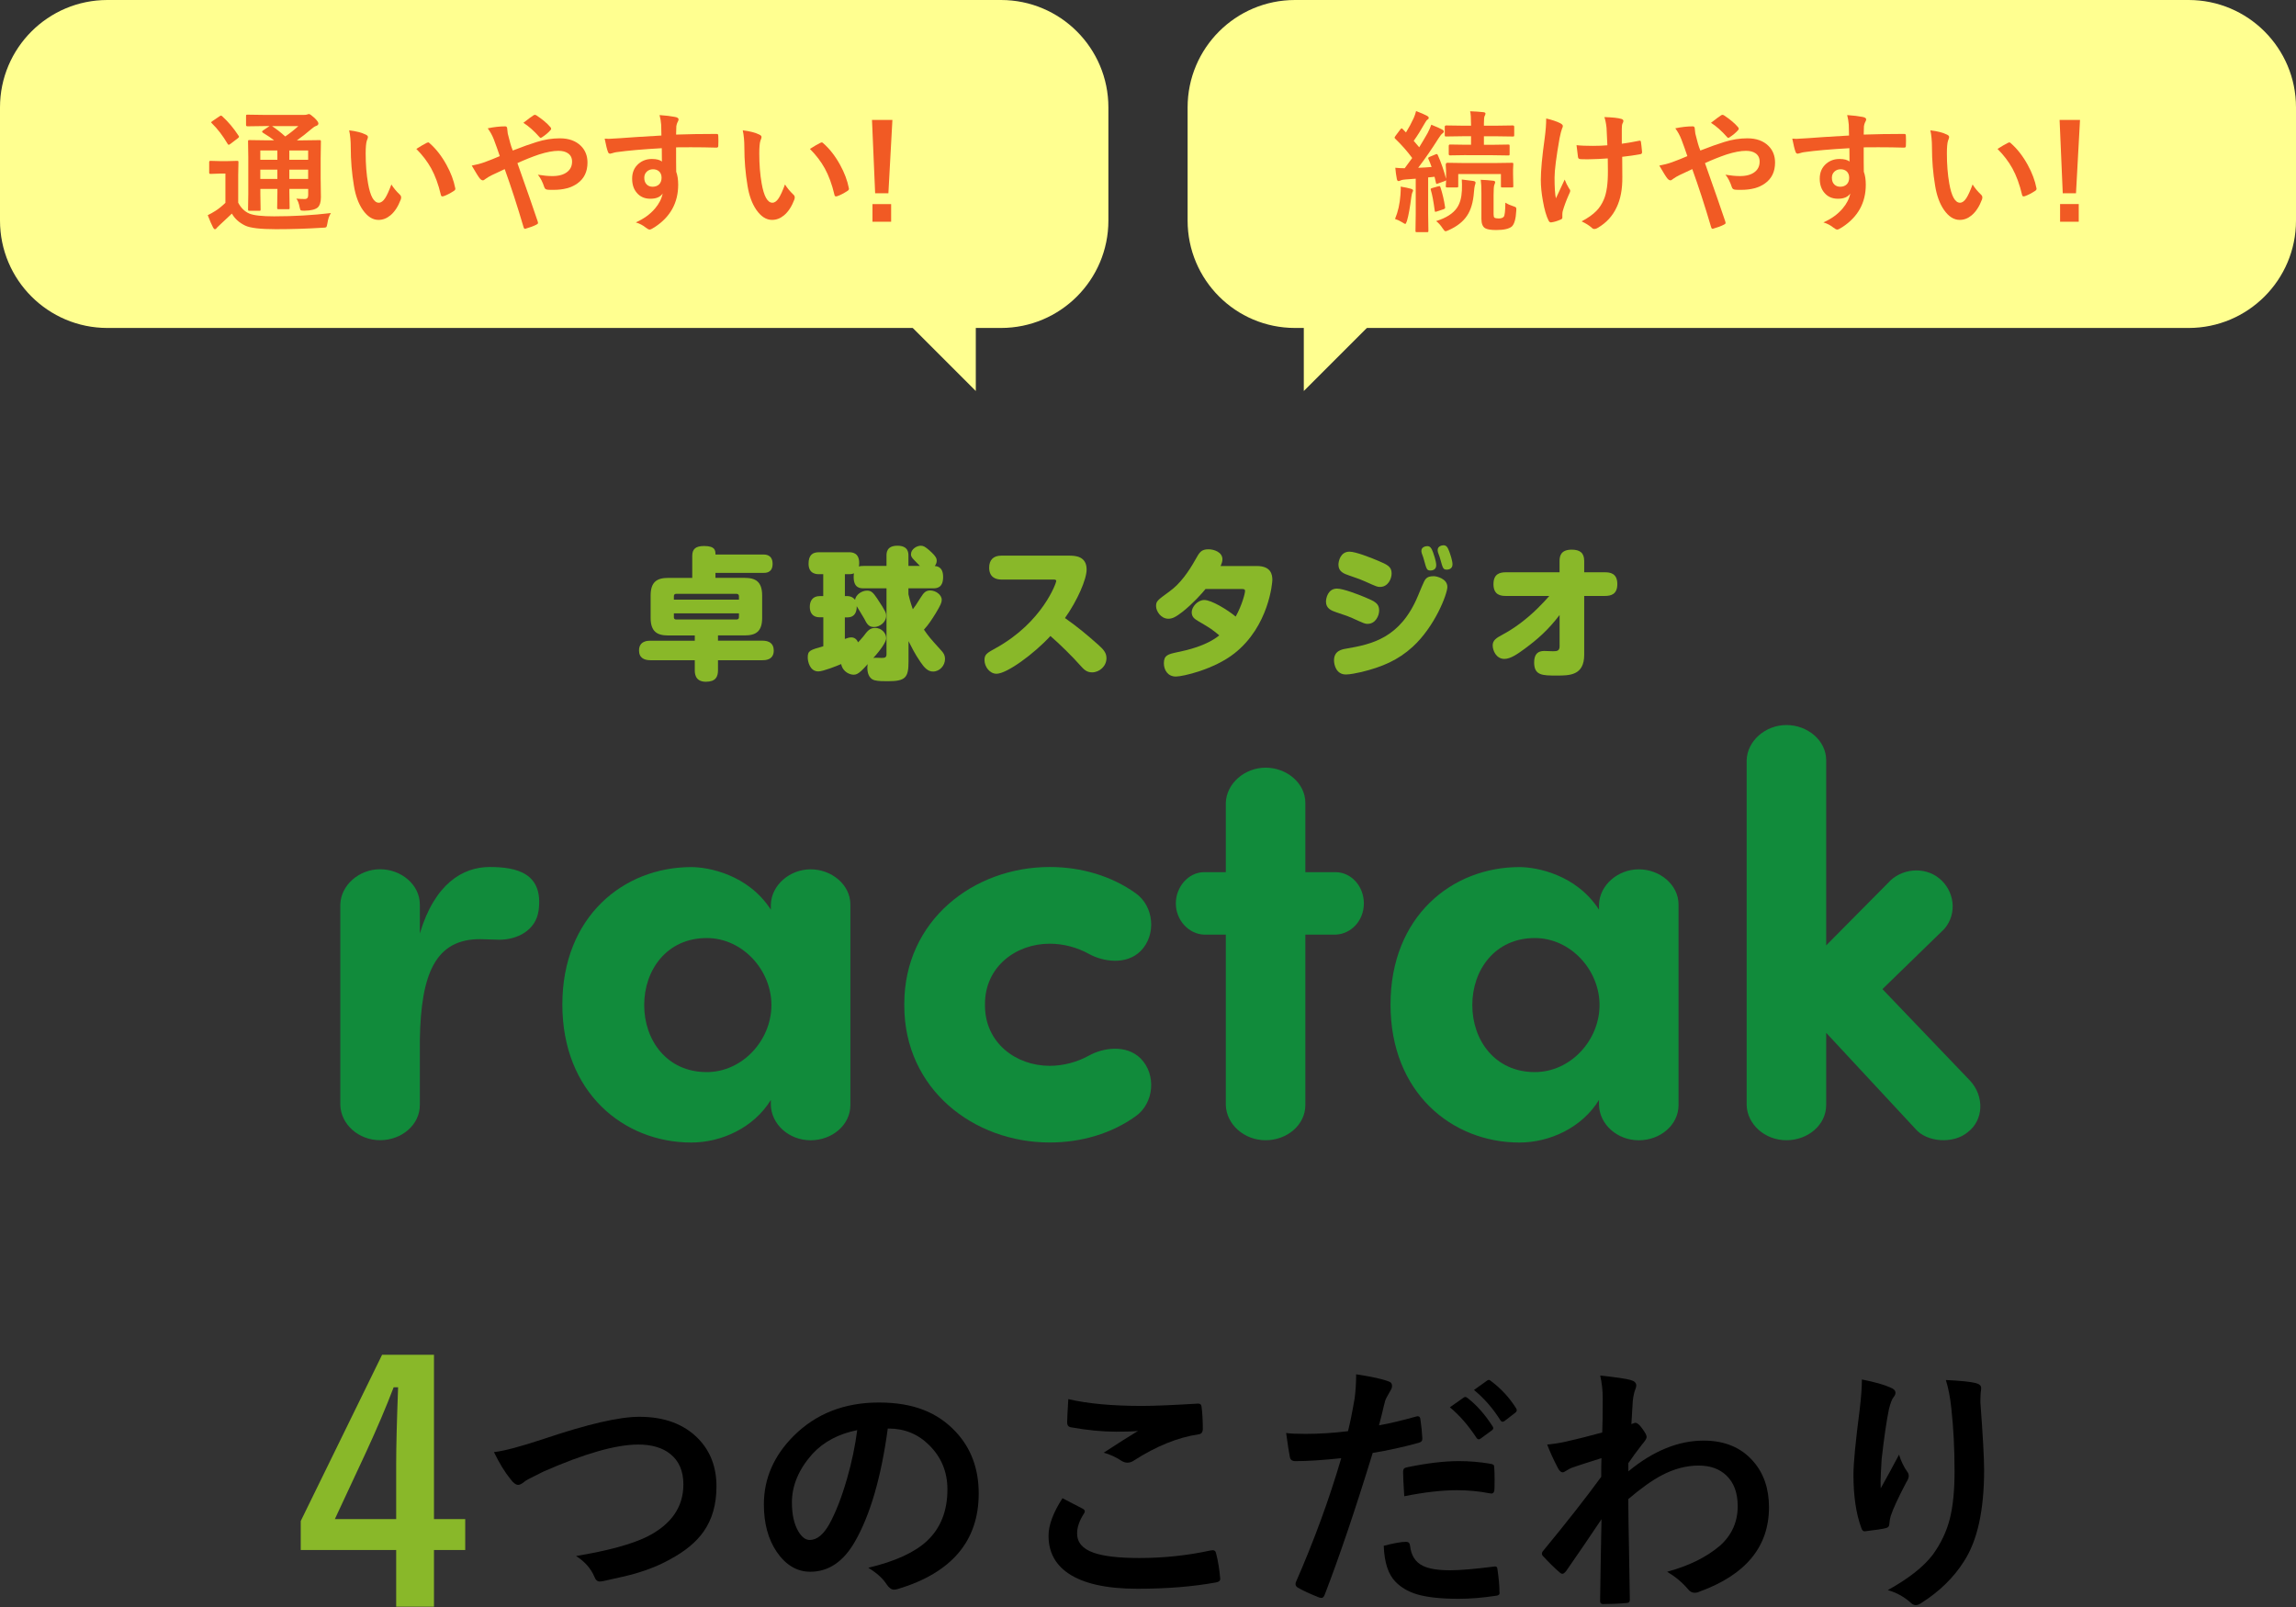 <svg width="560" height="392" viewBox="0 0 560 392" fill="none" xmlns="http://www.w3.org/2000/svg">
<rect x="0" y="0" width="560" height="392" fill="#333333" stroke="none"/>
<path d="M105.85 330.48V370.56H113.47V378.1H105.85V391.93H96.63V378.1H73.35V371.03L93.19 330.48H105.85ZM96.63 370.56V357.12C96.63 352.85 96.79 346.61 97.1 338.41H96.01C94.19 343.2 91.92 348.53 89.21 354.39L81.67 370.56H96.63Z" fill="#89B829"/>
<path d="M120.47 354.221C123.01 353.931 127.15 352.821 132.88 350.911C143.38 347.371 151.07 345.601 155.94 345.601C162.02 345.601 166.8 347.371 170.28 350.911C173.26 353.971 174.75 357.861 174.75 362.571C174.75 366.971 173.7 370.651 171.59 373.631C169.8 376.171 167.09 378.411 163.47 380.351C160.95 381.771 158.13 382.921 155 383.821C153.48 384.261 150.88 384.871 147.22 385.661C146.82 385.741 146.51 385.781 146.28 385.781C145.7 385.781 145.26 385.401 144.97 384.621C144.12 382.601 142.63 380.911 140.5 379.561C148.21 378.291 153.99 376.721 157.84 374.841C163.74 371.861 166.68 367.611 166.68 362.091C166.68 358.841 165.61 356.361 163.46 354.651C161.54 353.131 158.95 352.371 155.68 352.371C150.24 352.371 142.53 354.571 132.56 358.961C129.87 360.291 128.4 361.051 128.15 361.241C127.4 361.891 126.82 362.211 126.4 362.211C125.84 362.211 125.22 361.761 124.56 360.871C123.16 359.161 121.8 356.941 120.47 354.211V354.221Z" fill="black"/>
<path d="M216.53 348.47C214.93 360.32 212.26 369.51 208.53 376.03C205.72 380.95 202.08 383.4 197.62 383.4C194.39 383.4 191.66 381.78 189.43 378.53C187.35 375.45 186.31 371.59 186.31 366.97C186.31 360.7 188.72 355.15 193.53 350.31C198.99 344.85 205.93 342.12 214.34 342.12C222.75 342.12 228.61 344.49 233.09 349.24C236.84 353.24 238.71 358.26 238.71 364.3C238.71 375.88 232.14 383.65 218.99 387.61C218.62 387.71 218.3 387.77 218.05 387.77C217.43 387.77 216.82 387.33 216.24 386.46C215.32 385.02 213.83 383.68 211.77 382.43C218.35 380.87 223.14 378.67 226.14 375.84C229.43 372.74 231.08 368.56 231.08 363.31C231.08 359.04 229.59 355.44 226.61 352.5C223.9 349.81 220.62 348.47 216.77 348.47H216.52H216.53ZM209.09 348.85C204.53 349.77 200.88 351.7 198.15 354.66C194.82 358.41 193.15 362.36 193.15 366.5C193.15 369.44 193.68 371.8 194.74 373.59C195.57 374.96 196.49 375.65 197.49 375.65C199.24 375.65 200.84 374.35 202.3 371.74C203.86 368.89 205.29 365.22 206.58 360.74C207.75 356.68 208.58 352.71 209.08 348.83L209.09 348.85Z" fill="black"/>
<path d="M259.15 365.47C260.8 366.3 262.44 367.16 264.09 368.03C264.42 368.22 264.59 368.43 264.59 368.65C264.59 368.8 264.53 368.97 264.4 369.18C263.28 370.89 262.71 372.51 262.71 374.05C262.71 376.24 264.03 377.8 266.68 378.74C269.1 379.61 272.84 380.05 277.9 380.05C283.82 380.05 289.6 379.44 295.24 378.21C295.47 378.17 295.66 378.15 295.8 378.15C296.22 378.15 296.48 378.37 296.58 378.81C297.08 380.71 297.42 382.79 297.61 385.06V385.18C297.61 385.62 297.24 385.9 296.52 386.02C290.91 387.04 284.55 387.55 277.43 387.55C269.85 387.55 264.21 386.29 260.52 383.77C257.33 381.58 255.74 378.53 255.74 374.61C255.74 372.03 256.87 368.98 259.15 365.45V365.47ZM260.56 341.29C265.23 342.39 271.22 342.95 278.53 342.95C281.47 342.95 285.99 342.76 292.09 342.39H292.28C292.74 342.39 293 342.63 293.06 343.11C293.27 344.73 293.37 346.55 293.37 348.55C293.37 349.38 293 349.83 292.28 349.89C287.26 350.64 282.04 352.76 276.62 356.23C276.1 356.6 275.56 356.79 275 356.79C274.56 356.79 274.11 356.67 273.66 356.42C272.22 355.46 270.73 354.77 269.19 354.36C272.67 352.09 275.46 350.32 277.56 349.05C276.62 349.17 274.87 349.24 272.31 349.24C268.91 349.24 265.19 348.88 261.12 348.15C260.56 348.03 260.28 347.63 260.28 346.98C260.28 346.33 260.37 344.43 260.56 341.31V341.29Z" fill="black"/>
<path d="M336.34 347.69C338.98 347.21 342.02 346.49 345.43 345.53C345.55 345.49 345.67 345.47 345.77 345.47C346.16 345.47 346.38 345.7 346.43 346.16C346.68 347.87 346.84 349.4 346.9 350.75V351.03C346.9 351.51 346.58 351.82 345.93 351.97C342.26 352.99 338.56 353.8 334.81 354.41C330.58 368.2 326.67 379.74 323.09 389.03C322.9 389.53 322.64 389.78 322.31 389.78C322.19 389.78 321.98 389.74 321.69 389.66C319.5 388.79 317.79 387.99 316.57 387.29C316.17 387.06 315.98 386.76 315.98 386.38C315.98 386.26 316 386.13 316.04 386.01C320.52 375.76 324.22 365.66 327.13 355.7C322.61 356.18 318.88 356.42 315.94 356.42C315.15 356.42 314.7 356.08 314.6 355.39C314.37 354.27 314.07 352.32 313.69 349.55C314.58 349.7 316.17 349.77 318.44 349.77C321.79 349.77 325.24 349.55 328.78 349.11C329.28 347.15 329.82 344.49 330.4 341.11C330.65 339.19 330.77 337.24 330.77 335.24C334.64 335.82 337.32 336.42 338.8 337.02C339.28 337.19 339.52 337.53 339.52 338.05C339.52 338.42 339.41 338.77 339.21 339.08C338.4 340.48 337.95 341.32 337.87 341.61C337.64 342.44 337.35 343.62 337 345.14C336.71 346.35 336.49 347.2 336.34 347.7V347.69ZM337.5 377.07C339.98 376.42 341.79 376.1 342.94 376.1C343.52 376.1 343.85 376.4 343.91 377.01C344.16 379.41 345.2 381.05 347.03 381.95C348.49 382.68 350.71 383.04 353.69 383.04C356.08 383.04 359.67 382.74 364.44 382.13C364.52 382.11 364.6 382.1 364.66 382.1C364.99 382.1 365.18 382.3 365.22 382.69C365.55 384.92 365.72 386.78 365.72 388.28C365.74 388.43 365.75 388.53 365.75 388.59C365.75 389.01 365.41 389.24 364.72 389.28C361.51 389.76 358.54 390 355.81 390C351.44 390 348.04 389.63 345.62 388.91C343.47 388.26 341.72 387.24 340.37 385.85C338.6 384.06 337.64 381.13 337.5 377.07ZM342.5 364.97C342.31 361.95 342.22 360.01 342.22 359.16C342.22 358.68 342.3 358.37 342.47 358.22C342.61 358.07 342.92 357.96 343.38 357.88C348.13 356.9 352.29 356.41 355.85 356.41C358.35 356.41 360.85 356.62 363.35 357.03C363.85 357.11 364.15 357.21 364.26 357.31C364.38 357.41 364.45 357.64 364.45 358C364.51 358.87 364.54 359.85 364.54 360.94C364.54 361.59 364.53 362.31 364.51 363.1C364.51 363.91 364.26 364.32 363.76 364.32C363.61 364.32 363.46 364.3 363.29 364.26C360.73 363.76 358.08 363.51 355.35 363.51C351.68 363.51 347.4 364 342.51 364.98L342.5 364.97ZM353.62 343.29L356.99 340.92C357.13 340.82 357.27 340.76 357.4 340.76C357.54 340.76 357.73 340.85 357.96 341.04C360.15 342.73 362.17 345.01 364.02 347.88C364.14 348.07 364.21 348.22 364.21 348.35C364.21 348.56 364.09 348.75 363.87 348.91L361.18 350.88C360.99 351.03 360.82 351.1 360.68 351.1C360.47 351.1 360.27 350.97 360.09 350.69C358.09 347.65 355.93 345.18 353.62 343.28V343.29ZM359.5 339.07L362.72 336.76C362.86 336.66 363 336.6 363.13 336.6C363.27 336.6 363.45 336.69 363.66 336.88C366.12 338.73 368.15 340.93 369.75 343.47C369.87 343.66 369.94 343.84 369.94 344C369.94 344.21 369.82 344.42 369.57 344.62L367.01 346.59C366.82 346.74 366.65 346.81 366.51 346.81C366.3 346.81 366.1 346.68 365.92 346.4C364.13 343.55 361.99 341.1 359.51 339.06L359.5 339.07Z" fill="black"/>
<path d="M390.31 335.54C394.06 335.94 396.53 336.3 397.72 336.63C398.64 336.88 399.09 337.33 399.09 337.97C399.09 338.2 399.02 338.5 398.87 338.88C398.6 339.55 398.39 340.46 398.25 341.63C398.23 342.07 398.18 342.93 398.09 344.22C398.03 345.37 397.97 346.42 397.9 347.38L398.43 347.19C398.6 347.11 398.74 347.07 398.87 347.07C399.35 347.07 399.92 347.56 400.59 348.54C401.28 349.46 401.62 350.12 401.62 350.54C401.62 350.89 401.25 351.49 400.53 352.32C399.26 353.94 398.13 355.48 397.16 356.91V358.91C403.22 353.91 409.35 351.41 415.53 351.41C420.67 351.41 424.72 353.11 427.65 356.5C430.19 359.42 431.46 363.14 431.46 367.66C431.46 377.31 425.78 384.18 414.43 388.28C414.1 388.45 413.73 388.53 413.34 388.53C412.69 388.53 412.14 388.23 411.68 387.62C410.32 386.02 408.64 384.61 406.62 383.4C411.89 381.98 416.18 379.87 419.49 377.06C422.38 374.48 423.83 371.26 423.83 367.4C423.83 364.13 422.89 361.62 421.02 359.87C419.35 358.29 417.11 357.5 414.3 357.5C411.3 357.5 408.3 358.29 405.3 359.87C402.93 361.12 400.21 363.06 397.14 365.68C397.16 368.93 397.22 373.23 397.33 378.59C397.43 384.44 397.5 388.33 397.52 390.25C397.52 390.77 397.24 391.03 396.68 391.03C394.81 391.2 392.91 391.28 390.99 391.28C390.51 391.28 390.27 391.05 390.27 390.59V390.37C390.33 385.45 390.45 378.86 390.61 370.59C387.71 374.92 384.83 379.15 381.95 383.28C381.59 383.7 381.3 383.9 381.08 383.9C380.87 383.9 380.63 383.78 380.36 383.53C379 382.34 377.7 381.06 376.45 379.69C376.2 379.5 376.08 379.26 376.08 378.97C376.08 378.72 376.2 378.47 376.45 378.22C382.18 371.26 386.88 365.27 390.54 360.25C390.54 358.02 390.56 356.5 390.6 355.69C386.93 356.84 384.49 357.63 383.29 358.06C382.93 358.21 382.48 358.46 381.92 358.81C381.56 359.04 381.33 359.15 381.2 359.15C380.72 359.15 380.29 358.77 379.92 357.99C378.9 356.05 378.05 354.18 377.36 352.37C378.75 352.25 380.2 352.03 381.7 351.71C384.47 351.09 387.5 350.33 390.79 349.43C390.87 347.6 390.91 344.82 390.91 341.09C390.91 339.15 390.7 337.3 390.29 335.53L390.31 335.54Z" fill="black"/>
<path d="M454.12 336.5C457.26 337.12 459.59 337.78 461.09 338.47C461.9 338.78 462.31 339.21 462.31 339.75C462.31 340.08 462.16 340.43 461.87 340.78C461.47 341.24 461.09 342.24 460.71 343.78C460.13 346.59 459.53 350.67 458.93 356C458.76 358.81 458.68 360.62 458.68 361.44C458.68 362 458.68 362.54 458.71 363.06C460.25 360.31 461.74 357.57 463.18 354.84C463.66 356.4 464.32 357.79 465.18 359C465.43 359.31 465.55 359.66 465.55 360.03C465.55 360.47 465.34 361 464.93 361.62C462.93 365.43 461.67 368.16 461.15 369.81C461 370.25 460.89 370.89 460.81 371.75C460.81 372.29 460.54 372.62 460 372.75C459.21 372.96 457.5 373.22 454.88 373.53C454.46 373.59 454.16 373.31 453.97 372.69C452.7 369.25 452.06 364.93 452.06 359.72C452.06 356.97 452.57 351.66 453.59 343.78C453.94 340.8 454.12 338.37 454.12 336.5ZM474.59 336.63C478.19 336.8 480.63 337.05 481.9 337.38C482.77 337.61 483.21 338 483.21 338.57C483.21 338.72 483.2 338.9 483.18 339.13C483.07 339.71 483.02 340.69 483.02 342.07C483.62 350.13 483.93 355.63 483.93 358.57C483.93 368.36 482.31 375.77 479.06 380.79C476.56 384.79 473.04 388.23 468.5 391.1C468.08 391.39 467.66 391.54 467.22 391.54C466.78 391.54 466.35 391.3 465.88 390.82C464.27 389.42 462.46 388.45 460.44 387.88C465.5 385.07 469.14 382.21 471.35 379.32C473.39 376.53 474.81 373.54 475.6 370.35C476.35 367.33 476.72 363.51 476.72 358.88C476.72 353.38 476.46 348.29 475.94 343.6C475.67 340.93 475.22 338.61 474.6 336.63H474.59Z" fill="black"/>
<path d="M131.35 222.17C130.66 227.02 126.09 229.23 121.79 229.23C120.41 229.23 118.33 229.09 117.08 229.09C106.27 229.09 102.67 237.4 102.4 253.61V269.54C102.4 274.39 97.97 278.13 92.7 278.13C87.43 278.13 83.14 274.25 83 269.54V220.63C83.14 215.92 87.57 212.04 92.7 212.04C97.83 212.04 102.4 215.78 102.4 220.63V227.7C106 215.65 112.79 211.49 119.44 211.49C126.09 211.49 132.6 213.01 131.36 222.16L131.35 222.17Z" fill="#118B3B"/>
<path d="M188.01 220.65C188.15 215.94 192.58 212.06 197.71 212.06C202.84 212.06 207.41 215.8 207.41 220.65V269.56C207.41 274.41 202.98 278.15 197.71 278.15C192.44 278.15 188.15 274.27 188.01 269.56V268.31C183.85 275.1 175.96 278.7 168.61 278.7C152.12 278.7 137.16 266.51 137.16 245.04C137.16 223.57 152.12 211.51 168.61 211.51C172.77 211.51 182.46 213.31 188.01 221.9V220.65ZM172.36 261.52C181.09 261.52 188.15 253.76 188.15 245.17C188.15 236.58 181.08 228.82 172.36 228.82C162.66 228.82 157.12 236.58 157.12 245.17C157.12 253.76 162.66 261.52 172.36 261.52Z" fill="#118B3B"/>
<path d="M256.03 259.99C259.49 259.99 262.82 259.02 265.59 257.5C269.05 255.56 274.73 254.73 278.2 258.19C282.08 262.07 281.52 269.13 276.95 272.32C271.13 276.48 263.79 278.69 256.03 278.69C237.47 278.69 220.56 265.67 220.56 245.3V244.88C220.56 224.52 237.46 211.49 256.03 211.49C263.79 211.49 271.13 213.71 276.95 217.86C281.52 221.05 282.08 228.11 278.2 231.99C274.74 235.45 269.06 234.62 265.59 232.69C262.82 231.16 259.49 230.2 256.03 230.2C247.72 230.2 240.24 235.88 240.24 244.88V245.3C240.24 254.31 247.72 259.99 256.03 259.99Z" fill="#118B3B"/>
<path d="M298.98 212.75V195.85C299.12 191.14 303.55 187.26 308.68 187.26C313.81 187.26 318.38 191 318.38 195.85V212.75H325.72C329.6 212.75 332.65 216.21 332.65 220.37C332.65 224.53 329.6 227.85 325.72 227.99H318.38V269.55C318.38 274.4 313.94 278.14 308.68 278.14C303.42 278.14 299.12 274.26 298.98 269.55V227.99H293.72C289.84 227.85 286.79 224.39 286.79 220.37C286.79 216.35 289.84 212.75 293.72 212.75H298.98Z" fill="#118B3B"/>
<path d="M390 220.65C390.14 215.94 394.57 212.06 399.7 212.06C404.83 212.06 409.4 215.8 409.4 220.65V269.56C409.4 274.41 404.97 278.15 399.7 278.15C394.43 278.15 390.14 274.27 390 269.56V268.31C385.84 275.1 377.95 278.7 370.6 278.7C354.11 278.7 339.15 266.51 339.15 245.04C339.15 223.57 354.11 211.51 370.6 211.51C374.76 211.51 384.45 213.31 390 221.9V220.65ZM374.34 261.52C383.07 261.52 390.13 253.76 390.13 245.17C390.13 236.58 383.06 228.82 374.34 228.82C364.64 228.82 359.1 236.58 359.1 245.17C359.1 253.76 364.64 261.52 374.34 261.52Z" fill="#118B3B"/>
<path d="M445.41 251.959V269.549C445.41 274.399 440.98 278.139 435.71 278.139C430.44 278.139 426.15 274.259 426.01 269.549V185.449C426.15 180.739 430.58 176.859 435.71 176.859C440.84 176.859 445.41 180.599 445.41 185.449V230.609L460.51 215.369C463.56 211.909 469.24 211.209 472.98 214.259C476.58 217.169 477.55 222.709 474.23 226.589L459.13 241.279L480.47 263.579C484.07 267.459 483.8 273.279 479.92 276.189C476.46 279.099 469.95 278.679 467.17 275.359L445.42 251.949L445.41 251.959Z" fill="#118B3B"/>
<path d="M168.84 140.959V135.609C168.84 133.919 169.67 133.189 171.74 133.189C174.5 133.189 174.5 134.359 174.5 135.259H186.09C186.68 135.259 188.44 135.259 188.44 137.539C188.44 139.819 186.68 139.749 186.09 139.749H174.5V140.959H181.61C184.3 140.959 185.89 141.889 185.89 145.269V150.719C185.89 154.069 184.34 154.999 181.61 154.999H175.12V156.279H185.96C187.58 156.279 188.72 156.939 188.72 158.699C188.72 161.049 186.55 161.049 185.96 161.049H175.12V163.469C175.12 165.089 174.57 166.299 172.15 166.299C169.46 166.299 169.46 164.129 169.46 163.499V161.049H158.62C157.24 161.049 155.86 160.559 155.86 158.669C155.86 156.289 158.07 156.289 158.62 156.289H169.46V155.009H162.97C160.28 155.009 158.69 154.079 158.69 150.699V145.279C158.69 141.929 160.24 140.969 162.97 140.969H168.84V140.959ZM180.23 146.269V145.409C180.23 145.099 180.02 144.859 179.68 144.859H164.88C164.54 144.859 164.36 145.099 164.36 145.409V146.269H180.23ZM164.36 149.619V150.589C164.36 150.899 164.53 151.109 164.88 151.109H179.68C180.03 151.109 180.23 150.899 180.23 150.589V149.619H164.36Z" fill="#89B829"/>
<path d="M200.79 150.58H199.93C198.24 150.58 197.51 149.51 197.51 148.03C197.51 146.55 198.23 145.41 199.93 145.41H200.79V140.06H199.76C199.21 140.06 197.21 140.06 197.21 137.51C197.21 135.37 198.21 134.71 199.76 134.71H207.04C207.73 134.71 209.56 134.75 209.56 137.33C209.56 137.78 209.52 137.99 209.49 138.19C209.8 138.09 209.97 138.05 210.63 138.05H216.22V135.57C216.22 134.88 216.22 133.12 218.88 133.12C221.54 133.12 221.57 134.85 221.57 135.57V138.05H224.37C223.65 137.29 223.4 137.05 223.02 136.67C222.23 135.91 222.19 135.53 222.19 135.19C222.19 133.95 223.61 133.12 224.57 133.12C225.26 133.12 225.67 133.4 226.61 134.19C228.34 135.71 228.47 136.26 228.47 136.78C228.47 137.4 228.16 137.85 227.99 138.06C228.54 138.13 230.03 138.23 230.03 140.75C230.03 143.51 228.34 143.51 227.58 143.51H221.57V144.96C221.74 145.68 221.98 146.75 222.64 148.62C223.29 147.76 223.4 147.59 224.54 145.79C225.3 144.55 225.82 144.03 226.89 144.03C228.2 144.03 229.69 145.07 229.69 146.31C229.69 146.97 229.45 147.55 228.21 149.62C227.35 151 226.45 152.42 225.35 153.59C226.59 155.38 226.76 155.56 229.59 158.7C229.97 159.11 230.49 159.7 230.49 160.77C230.49 162.33 229.21 163.81 227.56 163.81C226.32 163.81 225.45 162.88 224.49 161.47C223.11 159.47 222.21 157.61 221.59 156.4V161.37C221.59 165.3 220.87 166.17 216.52 166.17C215.66 166.17 214.21 166.17 213.41 165.96C211.79 165.58 211.55 163.89 211.55 162.89C211.55 162.41 211.59 162.2 211.65 161.99C210.89 162.82 210.48 163.27 210.06 163.65C209.2 164.45 208.71 164.58 208.2 164.58C207.37 164.58 205.61 164.03 205.16 161.99C203.95 162.51 200.71 163.78 199.6 163.78C197.46 163.78 197.01 161.23 197.01 160.4C197.01 158.71 197.53 158.57 200.81 157.64V150.6L200.79 150.58ZM206.07 155.86C206.48 155.72 207.07 155.48 207.62 155.48C208.28 155.48 208.9 155.79 209.28 156.69C209.59 156.38 210.07 155.86 210.63 155.17C211.56 153.92 212.15 153.17 213.46 153.17C214.98 153.17 216.15 154.41 216.15 155.69C216.15 156.55 214.77 158.59 212.98 160.52C213.19 160.45 213.29 160.45 213.7 160.45C213.91 160.45 214.87 160.49 215.08 160.49C215.91 160.49 216.22 160.32 216.22 159.56V143.51H210.63C209.87 143.51 208.21 143.51 208.21 140.75C208.21 140.34 208.25 140.09 208.28 139.85C208.07 139.95 207.76 140.06 207.14 140.06H206.07V145.41H206.69C207 145.41 207.86 145.45 208.55 146.31C208.72 145.1 210.14 144.07 211.48 144.07C212.48 144.07 212.96 144.52 213.97 146.04C216.14 149.29 216.14 149.63 216.14 150.22C216.14 151.74 214.62 152.95 213.17 152.95C211.89 152.95 211.44 152.23 210.79 150.91C210.55 150.46 209.24 148.36 208.96 147.87C208.96 148.28 209.03 150.6 206.68 150.6H206.06V155.88L206.07 155.86Z" fill="#89B829"/>
<path d="M244.23 141.37C242.92 141.37 241.26 140.85 241.26 138.47C241.26 136.54 242.33 135.54 244.23 135.54H260.79C262.2 135.54 265.03 135.64 265.03 138.92C265.03 141.3 262.79 146.48 259.75 150.76C262.93 153 265.27 154.97 267.83 157.25C269.14 158.42 269.87 159.22 269.87 160.56C269.87 162.49 268.18 164.01 266.35 164.01C265 164.01 264.31 163.25 263.48 162.32C261.62 160.21 258.48 157.11 256.2 155.14C252.27 159.42 245.6 164.35 243.05 164.35C241.43 164.35 240.12 162.69 240.12 161C240.12 159.62 240.74 159.27 242.92 158.07C254.31 151.75 257.62 142.16 257.62 141.75C257.62 141.37 257.24 141.37 256.9 141.37H244.24H244.23Z" fill="#89B829"/>
<path d="M294.05 143.65C293.29 144.62 290.95 147.24 288.42 149.24C286.76 150.52 285.94 150.93 284.97 150.93C283.14 150.93 281.97 149.07 281.97 147.86C281.97 146.65 282.25 146.45 285.28 144.24C287.83 142.41 289.9 139.48 291.56 136.51C292.56 134.72 292.97 133.99 294.77 133.99C296.08 133.99 298.15 134.68 298.15 136.41C298.15 137 297.98 137.44 297.7 138.07H306.53C310.05 138.07 310.33 140.21 310.33 141.49C310.33 142.01 309.54 152.74 301.05 159.4C296.08 163.3 288.49 165.03 286.8 165.03C284.8 165.03 283.87 163.41 283.87 161.79C283.87 159.82 284.9 159.58 287.11 159.1C289.46 158.62 294.19 157.58 297.39 154.99C295.49 153.44 295.42 153.37 292.25 151.51C291.46 151.02 290.66 150.58 290.66 149.33C290.66 148.08 292.07 146.36 293.73 146.36C295.49 146.36 299.32 148.7 301.39 150.4C302.94 147.61 303.67 144.71 303.67 144.19C303.67 143.67 303.36 143.67 302.53 143.67H294.04L294.05 143.65Z" fill="#89B829"/>
<path d="M330.04 150.86C329.11 150.44 328.28 150.13 326 149.38C324.79 148.97 323.41 148.48 323.41 146.76C323.41 145.96 323.86 143.58 326.1 143.58C327.62 143.58 331.35 145.03 333 145.72C335.35 146.72 336.38 147.2 336.38 148.9C336.38 150.18 335.52 152.18 333.55 152.18C332.93 152.18 332.79 152.11 330.03 150.87L330.04 150.86ZM353.02 143.13C353.02 144.89 349.98 152.83 344.53 157.8C341.01 161.01 337.14 162.7 332 163.94C330.93 164.18 329.27 164.53 328.27 164.53C325.89 164.53 325.37 162.15 325.37 161.08C325.37 158.74 327.3 158.39 328.37 158.22C334.55 157.15 341.52 155.7 345.83 145.38C347.42 141.55 347.49 141.38 348.07 140.93C348.28 140.79 348.62 140.55 349.73 140.55C350.35 140.55 353.01 141.14 353.01 143.14L353.02 143.13ZM333.08 141.89C332.15 141.48 331.32 141.13 329.04 140.37C327.83 139.96 326.45 139.47 326.45 137.75C326.45 136.96 326.9 134.57 329.14 134.57C330.66 134.57 334.39 136.05 336.04 136.75C338.39 137.75 339.42 138.2 339.42 139.89C339.42 141.17 338.56 143.17 336.59 143.17C335.97 143.17 335.83 143.13 333.07 141.89H333.08ZM346.78 134.98C346.68 134.74 346.68 134.39 346.68 134.36C346.68 133.4 347.75 133.22 348.13 133.22C348.75 133.22 349.13 133.6 349.54 134.77C349.64 135.05 350.3 136.88 350.3 137.88C350.3 139.16 349.06 139.16 348.92 139.16C348.02 139.16 347.95 138.92 347.3 136.54C347.16 136.05 347.16 135.99 346.78 134.98ZM350.75 134.81C350.65 134.54 350.65 134.22 350.65 134.15C350.65 133.22 351.72 133.01 352.06 133.01C352.78 133.01 353.09 133.5 353.44 134.43C353.71 135.12 354.27 136.77 354.27 137.67C354.27 138.95 352.99 138.95 352.89 138.95C351.99 138.95 351.92 138.67 351.27 136.33C351.13 135.84 351.13 135.81 350.75 134.81Z" fill="#89B829"/>
<path d="M367.3 145.37C366.16 145.37 364.26 145.23 364.26 142.5C364.26 139.95 365.85 139.6 367.3 139.6H380.38V136.84C380.38 135.63 380.69 134.08 383.35 134.08C385.32 134.08 386.39 134.84 386.39 136.84V139.6H391.43C392.57 139.6 394.47 139.74 394.47 142.47C394.47 145.02 392.88 145.37 391.43 145.37H386.39V159.72C386.39 164.79 382.8 164.79 379.7 164.79C376.21 164.79 374.18 164.79 374.18 161.58C374.18 159.48 375.18 158.79 376.63 158.79C376.98 158.79 378.46 158.86 378.77 158.86C379.74 158.86 380.39 158.79 380.39 157.65V150.02C377.56 153.71 375.04 155.92 371.8 158.31C370.28 159.41 368.49 160.73 366.93 160.73C364.93 160.73 364.07 158.69 364.07 157.42C364.07 156.15 365.04 155.59 366.31 154.9C369.49 153.21 372.35 151 374.94 148.48C376.11 147.34 377.22 146.13 377.87 145.38H367.31L367.3 145.37Z" fill="#89B829"/>
<path d="M244.14 0H26.2C11.73 0 0 11.73 0 26.2V53.8C0 68.27 11.73 80 26.2 80H244.14C258.61 80 270.34 68.27 270.34 53.8V26.2C270.34 11.73 258.61 0 244.14 0Z" fill="#FFFF90"/>
<path d="M533.8 0H315.86C301.39 0 289.66 11.73 289.66 26.2V53.8C289.66 68.27 301.39 80 315.86 80H533.8C548.27 80 560 68.27 560 53.8V26.2C560 11.73 548.27 0 533.8 0Z" fill="#FFFF90"/>
<path d="M238 95.38L190 47.38H238V95.38Z" fill="#FFFF90"/>
<path d="M318 95.38L366 47.38H318V95.38Z" fill="#FFFF90"/>
<path d="M80.71 51.98C80.29 52.59 80.01 53.43 79.85 54.51C79.77 55.04 79.66 55.35 79.54 55.43C79.45 55.5 79.15 55.55 78.67 55.55C74.91 55.79 71.12 55.91 67.31 55.91C63.5 55.91 60.98 55.61 59.79 55.02C58.33 54.31 57.25 53.34 56.56 52.1C56.38 52.27 55.37 53.22 53.51 54.96C53.2 55.24 52.98 55.45 52.87 55.58C52.75 55.8 52.59 55.91 52.42 55.91C52.26 55.91 52.11 55.77 51.97 55.49C51.64 54.87 51.2 53.87 50.67 52.49C51.33 52.17 51.94 51.82 52.51 51.46C53.28 50.98 54.1 50.32 54.98 49.48V42.34H53.64L51.41 42.42C51.22 42.42 51.11 42.39 51.07 42.34C51.04 42.3 51.02 42.2 51.02 42.03V39.59C51.02 39.42 51.05 39.32 51.1 39.29C51.14 39.26 51.25 39.24 51.41 39.24L53.64 39.3H55.5L57.8 39.24C57.98 39.24 58.08 39.26 58.11 39.3C58.14 39.34 58.16 39.44 58.16 39.58L58.1 42.63V49.44C58.76 50.71 59.66 51.6 60.82 52.1C61.91 52.55 63.92 52.77 66.84 52.77C71.68 52.77 76.31 52.5 80.73 51.97L80.71 51.98ZM54.24 28.4C55.71 29.74 57.02 31.31 58.18 33.1C58.26 33.22 58.3 33.31 58.3 33.37C58.3 33.45 58.2 33.58 57.99 33.74L56.19 35.11C55.97 35.26 55.84 35.33 55.78 35.33C55.71 35.33 55.62 35.25 55.51 35.08C54.36 33.12 53.09 31.46 51.68 30.08C51.56 29.99 51.51 29.91 51.51 29.85C51.51 29.77 51.61 29.66 51.81 29.54L53.53 28.37C53.71 28.26 53.84 28.2 53.92 28.2C54 28.2 54.11 28.27 54.23 28.4H54.24ZM72.29 48.46C73.06 48.52 73.73 48.55 74.31 48.55C74.89 48.55 75.17 48.24 75.17 47.61V46.08H70.58V46.94L70.64 50.66C70.64 50.84 70.62 50.95 70.59 50.98C70.55 51.02 70.46 51.03 70.32 51.03H67.96C67.78 51.03 67.68 51.01 67.65 50.97C67.62 50.93 67.6 50.83 67.6 50.66L67.66 46.94V46.08H63.5V47.3L63.56 51.07C63.56 51.24 63.54 51.34 63.51 51.37C63.47 51.41 63.38 51.42 63.22 51.42H60.88C60.7 51.42 60.59 51.4 60.55 51.36C60.52 51.32 60.5 51.22 60.5 51.06L60.56 47.33V38.33L60.5 34.52C60.5 34.35 60.52 34.25 60.56 34.22C60.6 34.19 60.71 34.17 60.87 34.17L65.14 34.23H66.86C66.29 33.76 65.37 33.14 64.11 32.37C63.99 32.28 63.92 32.19 63.92 32.12C63.92 32.05 64 31.94 64.17 31.81L65.75 30.75H64.56L60.37 30.81C60.13 30.81 60.01 30.71 60.01 30.5V28.36C60.01 28.17 60.03 28.06 60.07 28.02C60.11 27.99 60.21 27.97 60.37 27.97L64.56 28.03H74.06C74.44 28.03 74.72 28 74.89 27.94C75.09 27.86 75.25 27.82 75.37 27.82C75.57 27.82 76 28.13 76.68 28.74C77.34 29.38 77.66 29.83 77.66 30.11C77.66 30.39 77.48 30.59 77.11 30.72C76.8 30.81 76.39 31.08 75.89 31.52C74.79 32.48 73.62 33.39 72.41 34.24H73.6L77.91 34.18C78.08 34.18 78.18 34.2 78.22 34.24C78.25 34.28 78.27 34.38 78.27 34.52L78.21 38.63V43.55L78.27 48.1C78.27 49.31 78 50.15 77.47 50.63C76.87 51.12 75.78 51.38 74.2 51.4C73.71 51.4 73.42 51.36 73.33 51.29C73.27 51.23 73.19 51.02 73.11 50.67C72.9 49.59 72.63 48.85 72.28 48.47L72.29 48.46ZM63.49 38.98H67.65V36.71H63.49V38.98ZM63.49 43.65H67.65V41.38H63.49V43.65ZM72.77 30.76H66.35C67.43 31.48 68.51 32.32 69.57 33.29C70.72 32.5 71.78 31.66 72.77 30.76ZM75.16 36.71H70.57V38.98H75.16V36.71ZM70.57 43.65H75.16V41.38H70.57V43.65Z" fill="#F15A24"/>
<path d="M85.16 31.79C86.9 32 88.25 32.35 89.22 32.84C89.56 33 89.74 33.19 89.74 33.42C89.74 33.61 89.65 33.9 89.47 34.31C89.28 34.89 89.19 35.94 89.19 37.45C89.19 40.11 89.38 42.54 89.77 44.75C90.32 47.89 91.2 49.45 92.39 49.45C92.93 49.45 93.45 49.08 93.94 48.33C94.38 47.66 94.88 46.55 95.46 45C96 45.86 96.68 46.68 97.51 47.47C97.73 47.67 97.84 47.9 97.84 48.16C97.84 48.31 97.81 48.47 97.75 48.66C97.1 50.38 96.26 51.67 95.22 52.53C94.33 53.27 93.37 53.64 92.31 53.64C90.89 53.64 89.62 52.83 88.48 51.2C87.43 49.68 86.71 47.71 86.32 45.29C85.81 42.25 85.55 39.15 85.55 35.98C85.55 34.37 85.42 32.97 85.16 31.79ZM101.55 36.32C102.6 35.65 103.44 35.16 104.07 34.85C104.25 34.77 104.37 34.73 104.43 34.73C104.53 34.73 104.65 34.79 104.77 34.92C106.34 36.29 107.72 38.06 108.91 40.23C109.96 42.14 110.67 44.02 111.03 45.87C111.05 45.94 111.06 46.01 111.06 46.06C111.06 46.25 110.94 46.42 110.69 46.58C109.75 47.19 108.92 47.61 108.19 47.86C108.09 47.89 107.99 47.91 107.91 47.91C107.7 47.91 107.57 47.78 107.52 47.5C106.93 44.99 106.14 42.84 105.16 41.06C104.24 39.4 103.04 37.83 101.55 36.33V36.32Z" fill="#F15A24"/>
<path d="M125.09 36.711C127.46 35.781 129.41 35.091 130.92 34.631C132.79 34.041 134.67 33.741 136.54 33.741C138.73 33.741 140.45 34.361 141.7 35.601C142.76 36.661 143.29 38.021 143.29 39.661C143.29 41.881 142.47 43.581 140.82 44.751C139.38 45.791 137.45 46.311 135.04 46.311C134.37 46.311 133.9 46.311 133.63 46.281C133.17 46.251 132.88 46.061 132.77 45.701C132.34 44.391 131.82 43.361 131.19 42.621C132.52 42.841 133.71 42.951 134.74 42.951C136.32 42.951 137.55 42.601 138.41 41.891C139.16 41.271 139.53 40.441 139.53 39.411C139.53 38.521 139.19 37.841 138.51 37.381C137.94 36.991 137.17 36.791 136.2 36.791C134.91 36.791 133.33 37.091 131.47 37.681C129.65 38.301 127.89 39.011 126.2 39.791C128.61 46.601 130.26 51.351 131.15 54.021C131.2 54.201 131.23 54.321 131.23 54.391C131.23 54.521 131.11 54.661 130.86 54.781C130.16 55.151 129.24 55.491 128.11 55.811H128.02C127.88 55.811 127.78 55.691 127.71 55.451C126.17 50.221 124.63 45.491 123.1 41.251C122.91 41.341 122.32 41.621 121.32 42.091C120.78 42.351 120.36 42.551 120.05 42.681C119.43 42.981 118.87 43.311 118.39 43.661C118.14 43.881 117.94 43.991 117.78 43.991C117.53 43.991 117.27 43.831 117.01 43.511C116.7 43.141 116.05 42.091 115.06 40.391C116.15 40.191 117.2 39.921 118.2 39.561C119.5 39.081 120.74 38.591 121.9 38.081C121.47 36.791 120.98 35.411 120.43 33.961C120.06 33.021 119.58 32.141 118.96 31.301C120.48 30.981 121.91 30.821 123.24 30.821C123.56 30.821 123.72 31.041 123.72 31.491C123.72 31.641 123.76 31.991 123.84 32.551C123.88 32.711 123.97 33.071 124.12 33.641C124.23 34.091 124.35 34.551 124.48 35.011C124.61 35.501 124.81 36.061 125.06 36.701L125.09 36.711ZM127.65 29.961C128.85 29.021 129.67 28.411 130.12 28.131C130.25 28.051 130.37 28.011 130.46 28.011C130.55 28.011 130.67 28.051 130.82 28.131C132.33 29.131 133.48 30.101 134.27 31.041C134.37 31.191 134.43 31.311 134.43 31.401C134.43 31.491 134.38 31.611 134.27 31.741C133.7 32.391 132.99 32.971 132.16 33.511C132.02 33.591 131.93 33.631 131.86 33.631C131.79 33.631 131.71 33.581 131.61 33.471C130.24 31.921 128.92 30.751 127.64 29.951L127.65 29.961Z" fill="#F15A24"/>
<path d="M161.32 33.07C161.31 32.76 161.3 32.27 161.29 31.6C161.28 31.1 161.27 30.71 161.26 30.41C161.2 29.61 161.07 28.83 160.87 28.07C162.43 28.18 163.68 28.33 164.62 28.52C165.21 28.63 165.51 28.83 165.51 29.13C165.51 29.3 165.42 29.54 165.23 29.86C165.11 30.08 165.03 30.39 164.96 30.78C164.95 30.92 164.93 31.6 164.9 32.83C167.76 32.73 171.04 32.67 174.73 32.67C174.93 32.67 175.05 32.7 175.1 32.76C175.15 32.82 175.18 32.95 175.19 33.15C175.21 33.57 175.22 33.97 175.22 34.37C175.22 34.77 175.21 35.17 175.19 35.59C175.19 35.87 175.05 36.01 174.78 36.01H174.66C172.72 35.95 170.66 35.92 168.49 35.92C167.18 35.92 165.98 35.92 164.9 35.94C164.9 38.61 164.9 40.59 164.93 41.89C165.25 42.76 165.41 43.81 165.41 45.06C165.41 49.46 163.51 52.9 159.71 55.39C159.09 55.8 158.67 56 158.46 56C158.23 56 157.91 55.84 157.51 55.52C156.83 54.96 156.02 54.54 155.07 54.25C157.02 53.39 158.58 52.26 159.76 50.86C160.74 49.72 161.36 48.5 161.63 47.2C161.05 48.06 160.05 48.48 158.63 48.48C157.21 48.48 156.12 47.99 155.3 47.01C154.55 46.13 154.18 44.98 154.18 43.57C154.18 42.03 154.72 40.8 155.8 39.9C156.7 39.15 157.76 38.78 159 38.78C160.13 38.78 160.95 38.99 161.44 39.42L161.41 36.15C156.79 36.41 153.09 36.73 150.33 37.12C150.08 37.15 149.76 37.23 149.38 37.35C149.1 37.44 148.92 37.49 148.83 37.49C148.56 37.49 148.38 37.34 148.28 37.04C148.06 36.49 147.8 35.42 147.48 33.82C147.8 33.85 148.14 33.87 148.5 33.87C148.82 33.87 149.79 33.81 151.39 33.7C153.11 33.56 156.42 33.34 161.31 33.06L161.32 33.07ZM159.27 41.29C158.67 41.29 158.16 41.48 157.75 41.87C157.34 42.26 157.14 42.76 157.14 43.37C157.14 44.1 157.36 44.67 157.81 45.07C158.17 45.39 158.63 45.55 159.18 45.55C159.86 45.55 160.4 45.34 160.8 44.93C161.17 44.54 161.36 44 161.36 43.34C161.36 42.68 161.14 42.13 160.7 41.76C160.33 41.45 159.85 41.29 159.25 41.29H159.27Z" fill="#F15A24"/>
<path d="M181.16 31.79C182.9 32 184.25 32.35 185.22 32.84C185.56 33 185.74 33.19 185.74 33.42C185.74 33.61 185.65 33.9 185.47 34.31C185.28 34.89 185.19 35.94 185.19 37.45C185.19 40.11 185.38 42.54 185.77 44.75C186.32 47.89 187.2 49.45 188.39 49.45C188.93 49.45 189.45 49.08 189.94 48.33C190.38 47.66 190.88 46.55 191.46 45C192 45.86 192.68 46.68 193.51 47.47C193.73 47.67 193.84 47.9 193.84 48.16C193.84 48.31 193.81 48.47 193.75 48.66C193.1 50.38 192.26 51.67 191.22 52.53C190.33 53.27 189.37 53.64 188.31 53.64C186.89 53.64 185.62 52.83 184.48 51.2C183.43 49.68 182.71 47.71 182.32 45.29C181.81 42.25 181.55 39.15 181.55 35.98C181.55 34.37 181.42 32.97 181.16 31.79ZM197.55 36.32C198.6 35.65 199.44 35.16 200.07 34.85C200.25 34.77 200.37 34.73 200.43 34.73C200.53 34.73 200.65 34.79 200.77 34.92C202.34 36.29 203.72 38.06 204.91 40.23C205.96 42.14 206.67 44.02 207.03 45.87C207.05 45.94 207.06 46.01 207.06 46.06C207.06 46.25 206.94 46.42 206.69 46.58C205.75 47.19 204.92 47.61 204.19 47.86C204.09 47.89 203.99 47.91 203.91 47.91C203.7 47.91 203.57 47.78 203.52 47.5C202.93 44.99 202.14 42.84 201.16 41.06C200.24 39.4 199.04 37.83 197.55 36.33V36.32Z" fill="#F15A24"/>
<path d="M217.66 29.261L216.68 47.151H213.45L212.68 29.261H217.66ZM217.35 49.781V54.091H212.8V49.781H217.35Z" fill="#F15A24"/>
<path d="M340.31 40.92C341.07 41 341.84 41.04 342.61 41.04C343.24 40.21 343.85 39.37 344.44 38.54C343.21 36.87 341.83 35.31 340.3 33.84C340.2 33.74 340.14 33.64 340.14 33.56C340.14 33.51 340.22 33.37 340.37 33.14L341.54 31.58C341.69 31.4 341.8 31.31 341.87 31.31C341.94 31.31 342.03 31.37 342.12 31.48L342.92 32.31C343.63 31.17 344.26 29.99 344.81 28.79C345.04 28.28 345.23 27.71 345.39 27.09C346.57 27.54 347.45 27.92 348.05 28.25C348.33 28.41 348.47 28.57 348.47 28.75C348.47 28.93 348.38 29.06 348.19 29.17C347.99 29.29 347.79 29.55 347.58 29.94C346.6 31.68 345.68 33.15 344.81 34.36L346.15 35.92C346.81 34.86 347.49 33.7 348.21 32.44C348.59 31.69 348.89 31.02 349.1 30.42C350.5 30.98 351.38 31.38 351.76 31.61C352.02 31.75 352.15 31.89 352.15 32.05C352.15 32.25 352.03 32.42 351.79 32.57C351.57 32.73 351.24 33.14 350.81 33.82C349.26 36.29 347.62 38.66 345.9 40.93C346.96 40.9 348.05 40.83 349.17 40.73C348.96 40.11 348.71 39.46 348.4 38.79C348.36 38.7 348.34 38.62 348.34 38.57C348.34 38.46 348.47 38.35 348.73 38.24L350.2 37.63C350.28 37.59 350.35 37.57 350.4 37.57C350.52 37.57 350.61 37.65 350.68 37.82C351.49 39.63 352.16 41.57 352.7 43.62V41.7L352.62 40.23C352.62 39.89 352.75 39.71 353.01 39.71L357.13 39.77H364.55L368.74 39.71C368.92 39.71 369.02 39.73 369.05 39.77C369.08 39.81 369.1 39.91 369.1 40.07L369.04 41.34V42.46L369.1 45.37C369.1 45.54 369.08 45.64 369.05 45.67C369.01 45.71 368.92 45.72 368.76 45.72H366.42C366.24 45.72 366.14 45.7 366.11 45.66C366.09 45.63 366.08 45.53 366.08 45.36V42.45H355.67V45.36C355.67 45.54 355.65 45.64 355.61 45.67C355.57 45.7 355.48 45.72 355.33 45.72H353.02C352.83 45.72 352.72 45.7 352.68 45.66C352.65 45.62 352.63 45.52 352.63 45.36C352.63 45.34 352.63 45.2 352.66 44.94C352.66 44.66 352.69 44.33 352.71 43.96C352.65 44.04 352.52 44.12 352.32 44.19L350.76 44.75C350.56 44.82 350.44 44.86 350.39 44.86C350.3 44.86 350.24 44.75 350.22 44.53L349.89 43.12C349.14 43.21 348.62 43.27 348.33 43.28V52.08L348.39 56.28C348.39 56.45 348.37 56.55 348.33 56.58C348.29 56.61 348.19 56.63 348.03 56.63H345.59C345.42 56.63 345.32 56.61 345.29 56.57C345.26 56.53 345.24 56.44 345.24 56.29L345.3 52.09V43.59L342.77 43.78C342.24 43.81 341.83 43.9 341.55 44.05C341.38 44.13 341.23 44.17 341.08 44.17C340.89 44.17 340.76 44 340.69 43.65C340.52 42.78 340.4 41.87 340.32 40.93L340.31 40.92ZM340.26 53.39C340.98 51.66 341.42 49.72 341.57 47.56C341.62 47 341.65 46.51 341.65 46.11C341.65 45.89 341.65 45.69 341.63 45.52C342.76 45.71 343.59 45.88 344.1 46.04C344.47 46.16 344.65 46.3 344.65 46.43C344.65 46.59 344.6 46.74 344.49 46.9C344.4 47.07 344.31 47.46 344.22 48.09C343.89 50.68 343.54 52.61 343.17 53.86C343 54.37 342.86 54.63 342.75 54.63C342.66 54.63 342.41 54.5 342.02 54.24C341.4 53.86 340.81 53.58 340.25 53.41L340.26 53.39ZM350.79 45.45C350.94 45.42 351.04 45.4 351.1 45.4C351.2 45.4 351.28 45.49 351.33 45.68C351.83 47.21 352.2 48.81 352.45 50.48C352.45 50.59 352.47 50.65 352.47 50.68C352.47 50.83 352.34 50.95 352.06 51.05L350.47 51.58C350.29 51.64 350.17 51.67 350.1 51.67C350 51.67 349.94 51.57 349.93 51.36C349.63 49.08 349.31 47.42 348.99 46.38C348.96 46.28 348.94 46.2 348.94 46.15C348.94 46.03 349.06 45.93 349.31 45.87L350.78 45.45H350.79ZM350.28 53.93C352.74 53.16 354.44 52.07 355.39 50.65C356.09 49.61 356.48 48.21 356.56 46.45L356.58 44.98C356.58 44.55 356.56 44.16 356.53 43.79C356.63 43.8 357.15 43.86 358.06 43.98C358.57 44.04 358.99 44.1 359.31 44.14C359.69 44.2 359.89 44.33 359.89 44.53C359.89 44.73 359.84 44.95 359.73 45.2C359.64 45.51 359.56 46.07 359.5 46.86C359.32 49.3 358.76 51.23 357.8 52.64C356.83 54.09 355.33 55.26 353.3 56.16C352.93 56.33 352.68 56.41 352.57 56.41C352.41 56.41 352.18 56.18 351.87 55.71C351.39 54.96 350.86 54.37 350.29 53.94L350.28 53.93ZM357.6 37.84L353.66 37.9C353.45 37.9 353.35 37.79 353.35 37.56V35.61C353.35 35.37 353.45 35.25 353.66 35.25L357.6 35.31H358.79V33.23H356.9L352.74 33.29C352.57 33.29 352.47 33.27 352.43 33.23C352.4 33.19 352.38 33.1 352.38 32.95V30.93C352.38 30.71 352.5 30.6 352.74 30.6L356.9 30.66H358.79V30.44C358.79 28.81 358.72 27.71 358.57 27.14C359.67 27.17 360.75 27.25 361.79 27.36C362.13 27.4 362.31 27.51 362.31 27.69C362.31 27.89 362.24 28.1 362.09 28.33C361.99 28.57 361.93 29.16 361.93 30.11V30.66H364.8L368.96 30.6C369.2 30.6 369.32 30.71 369.32 30.93V32.95C369.32 33.12 369.3 33.22 369.26 33.25C369.22 33.28 369.12 33.3 368.96 33.3L364.8 33.24H361.93V35.32H363.91L367.85 35.26C368.02 35.26 368.12 35.28 368.15 35.32C368.18 35.36 368.2 35.46 368.2 35.62V37.57C368.2 37.74 368.18 37.84 368.14 37.87C368.1 37.9 368.01 37.92 367.86 37.92L363.92 37.86H357.61L357.6 37.84ZM367.17 49.45C367.7 49.78 368.32 50.06 369.03 50.28C369.4 50.4 369.63 50.49 369.72 50.58C369.8 50.66 369.84 50.81 369.84 51.02C369.84 51.07 369.84 51.2 369.82 51.41C369.72 53.38 369.36 54.66 368.74 55.25C368.06 55.82 366.79 56.11 364.93 56.11C363.62 56.11 362.71 55.96 362.21 55.66C361.62 55.29 361.32 54.54 361.32 53.39V47.09C361.32 45.67 361.27 44.6 361.16 43.86C362.2 43.89 363.19 43.97 364.13 44.08C364.5 44.11 364.68 44.23 364.68 44.44C364.68 44.56 364.6 44.8 364.45 45.17C364.35 45.46 364.29 46.26 364.29 47.56V52.26C364.29 52.72 364.36 53 364.51 53.1C364.71 53.22 365.05 53.29 365.54 53.29C366.14 53.29 366.56 53.14 366.79 52.84C367.02 52.53 367.14 51.4 367.16 49.45H367.17Z" fill="#F15A24"/>
<path d="M377.12 28.9C378.55 29.24 379.67 29.62 380.48 30.02C380.95 30.26 381.18 30.49 381.18 30.72C381.18 30.92 381.12 31.13 380.99 31.36C380.81 31.81 380.61 32.6 380.38 33.73C379.57 38.34 379.16 41.53 379.16 43.32C379.16 45.71 379.27 47.39 379.49 48.38C380.82 45.55 381.54 44.02 381.63 43.8C381.9 44.53 382.25 45.24 382.68 45.94C382.88 46.16 382.98 46.36 382.98 46.55C382.98 46.74 382.85 47.09 382.59 47.6C382 48.93 381.52 50.24 381.15 51.51C381.09 51.77 381.06 52.05 381.06 52.35V53.12C381.06 53.31 380.92 53.45 380.64 53.56C379.83 53.92 379.09 54.14 378.44 54.23C378.37 54.23 378.31 54.25 378.25 54.25C378.03 54.25 377.85 54.1 377.7 53.81C377.15 52.72 376.68 51.1 376.31 48.97C375.98 47.14 375.81 45.45 375.81 43.91C375.81 41.56 376.13 38.14 376.76 33.66C377 31.87 377.12 30.28 377.12 28.89V28.9ZM392.04 35.43C391.94 32.82 391.87 31.4 391.84 31.18C391.72 30.07 391.54 29.19 391.31 28.56C393.3 28.62 394.68 28.77 395.43 29C395.77 29.09 395.95 29.27 395.95 29.52C395.95 29.69 395.87 29.9 395.72 30.16C395.62 30.37 395.56 30.82 395.56 31.5V35.06C397.1 34.84 398.47 34.61 399.65 34.36C399.77 34.33 399.86 34.31 399.93 34.31C400.11 34.31 400.21 34.42 400.23 34.64C400.32 35.21 400.41 36.01 400.5 37.05V37.14C400.5 37.42 400.36 37.58 400.08 37.61C398.73 37.87 397.25 38.08 395.66 38.25L395.69 43.19C395.72 46.16 395.25 48.63 394.28 50.61C393.29 52.73 391.76 54.38 389.7 55.58C389.4 55.77 389.13 55.86 388.9 55.86C388.64 55.86 388.43 55.77 388.26 55.58C387.64 55.02 386.8 54.49 385.76 54C387.34 53.16 388.56 52.29 389.4 51.41C390.13 50.66 390.72 49.75 391.17 48.69C391.87 47.09 392.2 44.71 392.17 41.55L392.14 38.64C390.43 38.76 389.15 38.83 388.3 38.83C387.95 38.85 387.56 38.86 387.14 38.86C386.72 38.86 386.23 38.86 385.61 38.83C385.15 38.83 384.91 38.66 384.88 38.33C384.85 38.16 384.73 37.19 384.52 35.41C385.51 35.53 386.83 35.58 388.49 35.58C389.84 35.58 391.03 35.53 392.05 35.44L392.04 35.43Z" fill="#F15A24"/>
<path d="M414.74 36.71C417.11 35.78 419.06 35.09 420.57 34.63C422.44 34.04 424.32 33.74 426.19 33.74C428.38 33.74 430.1 34.36 431.35 35.6C432.41 36.66 432.94 38.02 432.94 39.66C432.94 41.88 432.12 43.58 430.47 44.75C429.03 45.79 427.1 46.31 424.69 46.31C424.02 46.31 423.56 46.31 423.28 46.28C422.82 46.25 422.54 46.06 422.42 45.7C421.99 44.39 421.47 43.36 420.84 42.62C422.17 42.84 423.36 42.95 424.39 42.95C425.97 42.95 427.2 42.6 428.06 41.89C428.81 41.27 429.18 40.44 429.18 39.41C429.18 38.52 428.84 37.84 428.16 37.38C427.59 36.99 426.82 36.79 425.85 36.79C424.56 36.79 422.98 37.09 421.12 37.68C419.3 38.3 417.54 39.01 415.85 39.79C418.26 46.6 419.91 51.35 420.8 54.02C420.85 54.2 420.88 54.32 420.88 54.39C420.88 54.52 420.76 54.66 420.51 54.78C419.81 55.15 418.89 55.49 417.76 55.81H417.67C417.54 55.81 417.43 55.69 417.36 55.45C415.82 50.22 414.28 45.49 412.75 41.25C412.56 41.34 411.97 41.62 410.97 42.09C410.43 42.35 410.01 42.55 409.7 42.68C409.08 42.98 408.52 43.31 408.04 43.66C407.79 43.88 407.59 43.99 407.43 43.99C407.18 43.99 406.92 43.83 406.66 43.51C406.35 43.14 405.7 42.09 404.71 40.39C405.8 40.19 406.85 39.92 407.85 39.56C409.15 39.08 410.39 38.59 411.55 38.08C411.12 36.79 410.63 35.41 410.08 33.96C409.71 33.02 409.23 32.14 408.61 31.3C410.13 30.98 411.56 30.82 412.89 30.82C413.21 30.82 413.37 31.04 413.37 31.49C413.37 31.64 413.41 31.99 413.49 32.55C413.53 32.71 413.62 33.07 413.77 33.64C413.89 34.09 414 34.55 414.13 35.01C414.26 35.5 414.46 36.06 414.71 36.7L414.74 36.71ZM417.31 29.96C418.51 29.02 419.33 28.41 419.78 28.13C419.91 28.05 420.03 28.01 420.12 28.01C420.21 28.01 420.33 28.05 420.48 28.13C421.99 29.13 423.14 30.1 423.93 31.04C424.03 31.19 424.09 31.31 424.09 31.4C424.09 31.49 424.04 31.61 423.93 31.74C423.36 32.39 422.65 32.97 421.82 33.51C421.69 33.59 421.59 33.63 421.52 33.63C421.45 33.63 421.37 33.58 421.27 33.47C419.9 31.92 418.58 30.75 417.3 29.95L417.31 29.96Z" fill="#F15A24"/>
<path d="M450.98 33.07C450.98 32.76 450.96 32.27 450.95 31.6C450.95 31.1 450.93 30.71 450.92 30.41C450.86 29.61 450.73 28.83 450.53 28.07C452.09 28.18 453.34 28.33 454.28 28.52C454.87 28.63 455.17 28.83 455.17 29.13C455.17 29.3 455.08 29.54 454.89 29.86C454.77 30.08 454.69 30.39 454.62 30.78C454.62 30.92 454.59 31.6 454.56 32.83C457.43 32.73 460.7 32.67 464.39 32.67C464.59 32.67 464.71 32.7 464.76 32.76C464.81 32.82 464.84 32.95 464.85 33.15C464.87 33.57 464.88 33.97 464.88 34.37C464.88 34.77 464.88 35.17 464.85 35.59C464.85 35.87 464.72 36.01 464.44 36.01H464.32C462.38 35.95 460.33 35.92 458.15 35.92C456.84 35.92 455.64 35.92 454.56 35.94C454.56 38.61 454.56 40.59 454.59 41.89C454.91 42.76 455.07 43.81 455.07 45.06C455.07 49.46 453.17 52.9 449.37 55.39C448.75 55.8 448.33 56 448.12 56C447.89 56 447.57 55.84 447.17 55.52C446.49 54.96 445.68 54.54 444.73 54.25C446.68 53.39 448.24 52.26 449.42 50.86C450.4 49.72 451.02 48.5 451.29 47.2C450.71 48.06 449.71 48.48 448.29 48.48C446.87 48.48 445.78 47.99 444.96 47.01C444.21 46.13 443.84 44.98 443.84 43.57C443.84 42.03 444.38 40.8 445.46 39.9C446.36 39.15 447.42 38.78 448.66 38.78C449.79 38.78 450.61 38.99 451.1 39.42L451.07 36.15C446.45 36.41 442.75 36.73 439.99 37.12C439.74 37.15 439.42 37.23 439.04 37.35C438.76 37.44 438.58 37.49 438.49 37.49C438.22 37.49 438.04 37.34 437.94 37.04C437.72 36.49 437.46 35.42 437.14 33.82C437.46 33.85 437.8 33.87 438.16 33.87C438.48 33.87 439.45 33.81 441.05 33.7C442.77 33.56 446.08 33.34 450.97 33.06L450.98 33.07ZM448.93 41.29C448.33 41.29 447.82 41.48 447.41 41.87C447 42.26 446.8 42.76 446.8 43.37C446.8 44.1 447.02 44.67 447.47 45.07C447.84 45.39 448.29 45.55 448.84 45.55C449.52 45.55 450.06 45.34 450.46 44.93C450.83 44.54 451.02 44 451.02 43.34C451.02 42.68 450.8 42.13 450.36 41.76C449.99 41.45 449.51 41.29 448.91 41.29H448.93Z" fill="#F15A24"/>
<path d="M470.82 31.79C472.56 32 473.91 32.35 474.88 32.84C475.22 33 475.4 33.19 475.4 33.42C475.4 33.61 475.31 33.9 475.13 34.31C474.94 34.89 474.85 35.94 474.85 37.45C474.85 40.11 475.04 42.54 475.43 44.75C475.98 47.89 476.86 49.45 478.05 49.45C478.59 49.45 479.11 49.08 479.6 48.33C480.04 47.66 480.54 46.55 481.12 45C481.66 45.86 482.34 46.68 483.17 47.47C483.39 47.67 483.5 47.9 483.5 48.16C483.5 48.31 483.47 48.47 483.41 48.66C482.76 50.38 481.92 51.67 480.88 52.53C480 53.27 479.03 53.64 477.97 53.64C476.55 53.64 475.28 52.83 474.14 51.2C473.09 49.68 472.37 47.71 471.98 45.29C471.47 42.25 471.21 39.15 471.21 35.98C471.21 34.37 471.08 32.97 470.82 31.79ZM487.21 36.32C488.26 35.65 489.1 35.16 489.73 34.85C489.91 34.77 490.03 34.73 490.09 34.73C490.19 34.73 490.31 34.79 490.43 34.92C492 36.29 493.38 38.06 494.57 40.23C495.62 42.14 496.33 44.02 496.69 45.87C496.71 45.94 496.72 46.01 496.72 46.06C496.72 46.25 496.6 46.42 496.35 46.58C495.41 47.19 494.58 47.61 493.85 47.86C493.75 47.89 493.65 47.91 493.57 47.91C493.36 47.91 493.23 47.78 493.18 47.5C492.59 44.99 491.8 42.84 490.82 41.06C489.9 39.4 488.7 37.83 487.21 36.33V36.32Z" fill="#F15A24"/>
<path d="M507.32 29.26L506.34 47.15H503.11L502.34 29.26H507.32ZM507.01 49.78V54.09H502.46V49.78H507.01Z" fill="#F15A24"/>
</svg>
